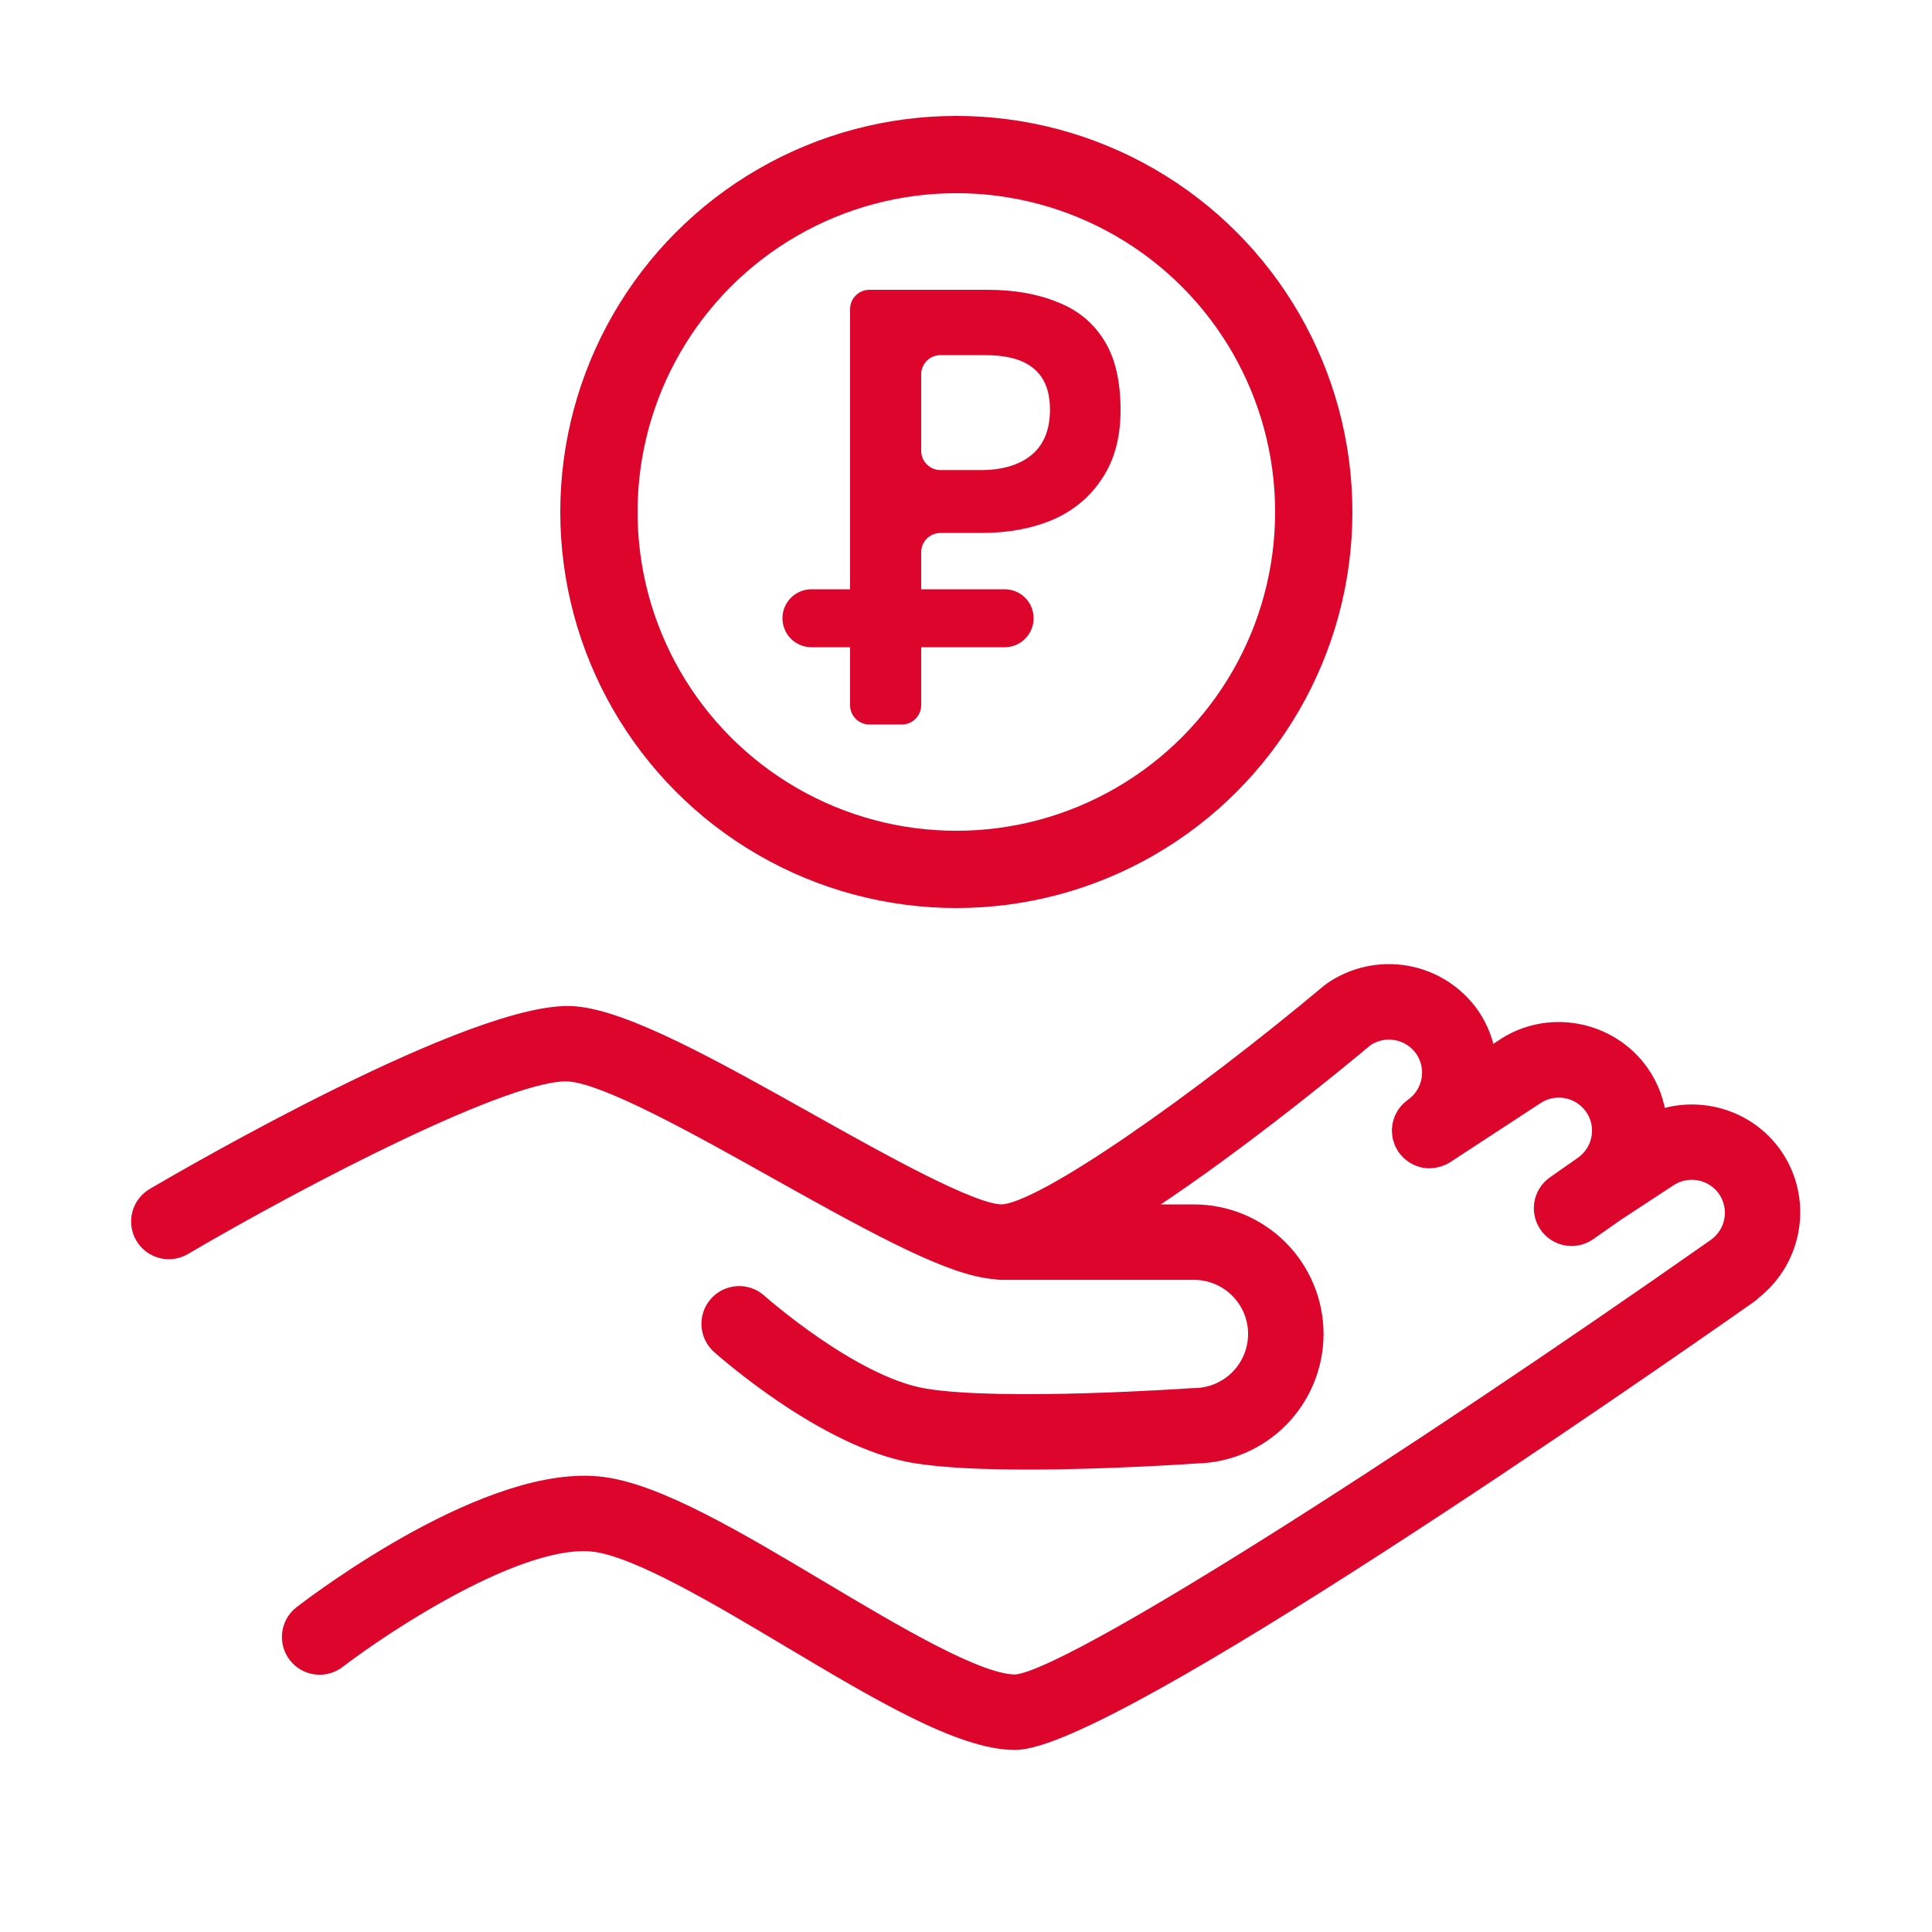 <?xml version="1.0" encoding="UTF-8"?> <svg xmlns="http://www.w3.org/2000/svg" width="100" height="100" viewBox="0 0 100 100" fill="none"><path fill-rule="evenodd" clip-rule="evenodd" d="M91.764 59.834C90.388 57.877 87.881 57.194 85.763 57.998C85.683 57.131 85.38 56.3 84.884 55.585C83.269 53.276 80.07 52.712 77.792 54.302L76.947 54.854C76.849 54.036 76.554 53.254 76.086 52.576C75.304 51.468 74.115 50.714 72.779 50.479C71.443 50.244 70.068 50.547 68.955 51.322C68.929 51.34 68.91 51.362 68.886 51.382C68.876 51.39 68.864 51.391 68.854 51.4C62.135 57.023 53.932 62.838 51.833 62.838C50.279 62.838 45.549 60.189 41.75 58.06C36.906 55.347 32.331 52.784 29.706 52.581C24.777 52.223 9.733 60.956 8.031 61.955C7.862 62.049 7.714 62.176 7.594 62.329C7.475 62.481 7.388 62.656 7.337 62.842C7.286 63.029 7.273 63.224 7.299 63.416C7.324 63.607 7.388 63.792 7.486 63.959C7.584 64.126 7.714 64.272 7.869 64.387C8.024 64.503 8.2 64.587 8.388 64.634C8.575 64.68 8.771 64.689 8.962 64.66C9.153 64.63 9.336 64.562 9.501 64.461C15.627 60.865 26.445 55.236 29.482 55.48C31.468 55.633 36.176 58.27 40.329 60.597C45.808 63.666 49.352 65.56 51.538 65.715C51.633 65.735 51.732 65.745 51.833 65.745H61.803C62.678 65.746 63.516 66.094 64.134 66.713C64.752 67.332 65.1 68.17 65.101 69.045C65.1 69.92 64.753 70.759 64.135 71.378C63.516 71.997 62.678 72.346 61.803 72.347C61.789 72.347 61.776 72.351 61.762 72.351C61.741 72.352 61.722 72.348 61.701 72.35C61.603 72.358 51.857 73.036 47.838 72.366C44.072 71.738 39.259 67.465 39.211 67.422C38.923 67.172 38.548 67.046 38.168 67.07C37.787 67.094 37.431 67.266 37.177 67.55C36.922 67.834 36.79 68.207 36.808 68.588C36.825 68.968 36.992 69.327 37.272 69.586C37.494 69.785 42.759 74.466 47.36 75.233C48.863 75.483 51.013 75.565 53.201 75.565C57.349 75.565 61.634 75.268 61.905 75.249H61.908C63.534 75.22 65.085 74.554 66.225 73.394C67.365 72.234 68.005 70.673 68.007 69.046C68.005 67.401 67.351 65.824 66.188 64.66C65.025 63.497 63.448 62.842 61.803 62.84H58.398C63.308 59.74 68.968 55.093 70.641 53.695C71.122 53.367 71.713 53.241 72.286 53.344C72.859 53.447 73.369 53.771 73.706 54.246C74.045 54.73 74.175 55.318 74.071 55.902C73.967 56.486 73.645 56.993 73.162 57.332C73.137 57.35 73.117 57.372 73.093 57.391C73.044 57.43 72.994 57.468 72.952 57.512C72.926 57.539 72.905 57.569 72.881 57.597C72.844 57.642 72.806 57.686 72.775 57.734C72.754 57.767 72.738 57.802 72.72 57.836C72.694 57.884 72.667 57.931 72.647 57.982C72.632 58.02 72.623 58.06 72.611 58.099C72.596 58.149 72.579 58.197 72.569 58.248C72.561 58.29 72.559 58.333 72.555 58.375C72.55 58.425 72.543 58.474 72.543 58.524C72.543 58.569 72.55 58.614 72.554 58.659C72.559 58.707 72.561 58.754 72.57 58.801C72.579 58.849 72.596 58.896 72.611 58.944C72.624 58.987 72.635 59.03 72.652 59.073C72.672 59.122 72.7 59.168 72.726 59.215C72.744 59.248 72.757 59.283 72.778 59.316L72.791 59.333C72.796 59.34 72.798 59.348 72.803 59.354C72.818 59.375 72.838 59.39 72.853 59.41C72.902 59.474 72.954 59.533 73.012 59.587C73.041 59.614 73.071 59.637 73.101 59.661C73.187 59.727 73.279 59.785 73.377 59.833C73.443 59.864 73.512 59.888 73.581 59.908C73.613 59.917 73.643 59.93 73.675 59.937C73.775 59.959 73.877 59.972 73.98 59.973L73.993 59.975C74.006 59.975 74.019 59.969 74.032 59.969C74.143 59.966 74.253 59.948 74.362 59.919C74.395 59.91 74.428 59.902 74.461 59.891C74.573 59.852 74.683 59.805 74.787 59.737L79.416 56.711C79.898 56.375 80.493 56.244 81.071 56.346C81.65 56.448 82.164 56.775 82.502 57.255C82.841 57.737 82.972 58.323 82.869 58.904C82.819 59.191 82.713 59.465 82.556 59.711C82.4 59.957 82.196 60.169 81.957 60.336L80.471 61.377C80.17 61.604 79.968 61.939 79.909 62.311C79.85 62.684 79.939 63.064 80.155 63.373C80.371 63.682 80.699 63.895 81.069 63.966C81.439 64.038 81.823 63.963 82.139 63.757L83.601 62.732L86.296 60.965C86.777 60.63 87.371 60.498 87.949 60.598C88.527 60.699 89.042 61.024 89.381 61.502C89.717 61.984 89.848 62.58 89.746 63.159C89.643 63.738 89.315 64.253 88.833 64.59L88.829 64.593C73.058 75.665 55.17 87.138 52.537 87.17C50.58 87.17 46.256 84.592 42.44 82.318C38.135 79.752 34.069 77.328 31.197 76.945C25.463 76.184 16.634 82.829 15.646 83.59C15.345 83.827 15.15 84.172 15.103 84.552C15.056 84.932 15.16 85.315 15.393 85.618C15.627 85.921 15.97 86.12 16.349 86.171C16.728 86.223 17.112 86.123 17.418 85.893C19.839 84.033 26.963 79.311 30.813 79.827C33.093 80.131 37.268 82.619 40.952 84.815C45.492 87.521 49.779 90.077 52.536 90.077C57.343 90.077 85.005 70.829 90.502 66.971C90.585 66.913 90.659 66.848 90.726 66.777C92.835 65.111 93.324 62.072 91.764 59.834Z" fill="#DD052B" stroke="#DD052B"></path><circle cx="49.5" cy="26.5" r="18.5" stroke="#DD052B" stroke-width="4"></circle><path d="M45 37.5C44.448 37.5 44 37.052 44 36.5L44 16C44 15.448 44.448 15 45 15H51.103C52.493 15 53.702 15.212 54.732 15.636C55.778 16.042 56.585 16.703 57.151 17.619C57.717 18.517 58 19.72 58 21.229C58 22.636 57.683 23.814 57.048 24.763C56.43 25.712 55.581 26.424 54.5 26.898C53.419 27.356 52.192 27.585 50.82 27.585H48.68C48.128 27.585 47.68 28.032 47.68 28.585L47.68 36.5C47.68 37.052 47.232 37.5 46.68 37.5H45ZM47.68 23.331C47.68 23.883 48.128 24.331 48.68 24.331H50.768C51.866 24.331 52.733 24.076 53.368 23.568C54.02 23.042 54.346 22.254 54.346 21.203C54.346 20.254 54.071 19.551 53.522 19.093C52.99 18.619 52.132 18.381 50.949 18.381H48.68C48.128 18.381 47.68 18.829 47.68 19.381V23.331Z" fill="#DD052B"></path><path d="M42 32H47H52" stroke="#DD052B" stroke-width="3" stroke-linecap="round"></path></svg> 